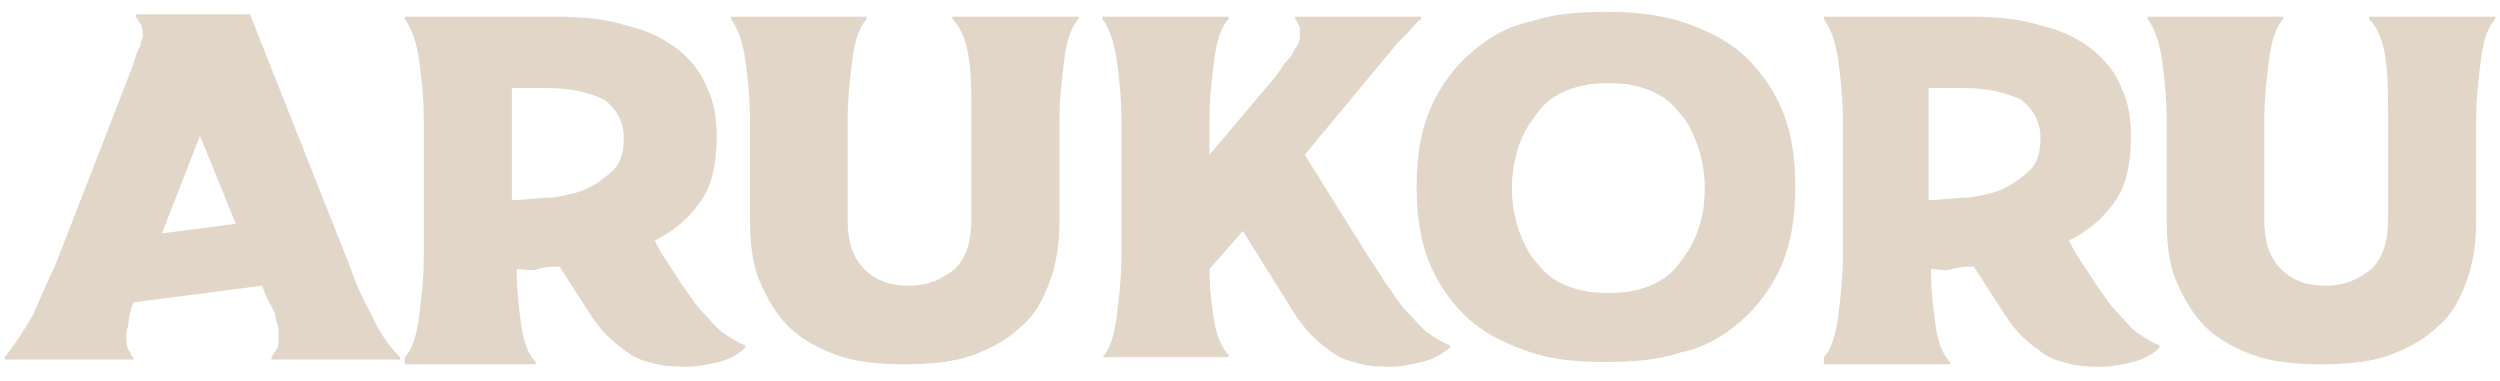 <svg width="105" height="16" viewBox="0 0 105 16" fill="none" xmlns="http://www.w3.org/2000/svg">
<path d="M5.6 12.7C5.5 13 5.4 13.3 5.4 13.5C5.4 13.7 5.3 13.9 5.3 14.1C5.3 14.3 5.3 14.5 5.4 14.7C5.5 14.8 5.5 15 5.6 15V15.1H0.2V15C0.6 14.5 1 13.9 1.4 13.2C1.7 12.5 2 11.8 2.3 11.2L5.6 2.7C5.7 2.3 5.8 2.1 5.9 1.9C5.9 1.7 6 1.6 6 1.6C6 1.4 6 1.2 5.9 1C5.8 0.9 5.8 0.8 5.7 0.7V0.6H10.5L14.7 11.2C14.9 11.8 15.2 12.5 15.6 13.2C15.9 13.9 16.3 14.5 16.8 15V15.1H11.4V15C11.5 14.9 11.5 14.8 11.6 14.7C11.7 14.6 11.7 14.4 11.7 14.1C11.7 13.9 11.7 13.7 11.6 13.5C11.6 13.3 11.5 13 11.3 12.7L11 12L5.6 12.7ZM8.4 5.7L6.8 9.8L9.9 9.4L8.4 5.7Z" fill="#E2D6C8"/>
<path d="M23.3 0.7C24.5 0.7 25.5 0.8 26.4 1.1C27.3 1.3 28 1.7 28.5 2.1C29 2.5 29.5 3.1 29.7 3.7C30 4.3 30.1 5 30.1 5.7C30.1 6.9 29.9 7.8 29.4 8.5C28.9 9.2 28.3 9.7 27.5 10.1L27.7 10.5C28 11 28.3 11.4 28.6 11.9C28.9 12.3 29.2 12.8 29.5 13.1C29.8 13.4 30.1 13.8 30.4 14C30.7 14.2 31 14.4 31.3 14.5V14.6C31 14.9 30.6 15.1 30.2 15.2C29.8 15.3 29.3 15.4 28.9 15.4C28.4 15.4 28 15.4 27.6 15.3C27.2 15.2 26.8 15.1 26.5 14.9C26.2 14.7 25.8 14.4 25.5 14.1C25.2 13.8 24.9 13.4 24.6 12.9L23.5 11.2C23.2 11.2 22.9 11.2 22.6 11.3C22.3 11.4 22 11.3 21.7 11.3C21.7 12.2 21.8 13 21.9 13.7C22 14.4 22.2 14.9 22.5 15.2V15.3H17V15C17.3 14.7 17.5 14.1 17.6 13.3C17.7 12.5 17.8 11.7 17.8 10.7V5.1C17.8 4.1 17.7 3.2 17.6 2.5C17.5 1.8 17.3 1.2 17 0.8V0.7H23.3ZM21.5 8.4C22.1 8.4 22.6 8.3 23.2 8.3C23.8 8.2 24.3 8.1 24.7 7.9C25.1 7.7 25.5 7.4 25.8 7.1C26.1 6.8 26.2 6.3 26.2 5.8C26.2 5.1 25.9 4.6 25.4 4.2C24.8 3.9 24 3.7 23 3.7H21.5V8.4Z" fill="#E2D6C8"/>
<path d="M36.4 0.7V0.8C36.1 1.1 35.9 1.7 35.8 2.5C35.7 3.3 35.6 4.1 35.6 5.1V9.2C35.6 10.1 35.8 10.8 36.3 11.3C36.8 11.8 37.4 12 38.2 12C39 12 39.6 11.7 40.1 11.3C40.6 10.8 40.8 10.1 40.8 9.2V5.1C40.8 4.1 40.8 3.2 40.7 2.5C40.6 1.8 40.4 1.2 40 0.8V0.7H45.3V0.8C45 1.1 44.8 1.7 44.7 2.5C44.6 3.3 44.5 4.1 44.5 5.1V9.2C44.5 10.1 44.4 11 44.1 11.8C43.8 12.6 43.5 13.2 42.9 13.7C42.4 14.2 41.7 14.6 40.9 14.9C40.1 15.2 39.1 15.3 38 15.3C36.9 15.3 35.9 15.2 35.1 14.9C34.3 14.6 33.6 14.2 33.1 13.7C32.6 13.2 32.2 12.5 31.9 11.8C31.6 11.1 31.5 10.2 31.5 9.2V5.1C31.5 4.1 31.4 3.2 31.3 2.5C31.2 1.8 31 1.2 30.7 0.8V0.7H36.4Z" fill="#E2D6C8"/>
<path d="M52.2 9.7L50.8 11.3C50.8 12.2 50.9 12.9 51 13.5C51.1 14.1 51.3 14.6 51.6 14.9V15H46.3C46.6 14.7 46.8 14.1 46.9 13.3C47 12.5 47.1 11.7 47.1 10.7V5.1C47.1 4.1 47 3.2 46.9 2.5C46.8 1.8 46.6 1.2 46.3 0.8V0.7H51.6V0.8C51.3 1.1 51.1 1.7 51 2.5C50.9 3.3 50.8 4.1 50.8 5.1V6.5L53.5 3.3C53.6 3.2 53.7 3 53.8 2.9C53.9 2.7 54 2.6 54.2 2.4C54.3 2.2 54.4 2 54.5 1.9C54.6 1.7 54.6 1.6 54.6 1.4C54.6 1.2 54.6 1.1 54.5 1C54.5 0.9 54.4 0.8 54.4 0.8V0.7H59.7V0.8C59.5 0.9 59.4 1.1 59.2 1.3C59 1.5 58.9 1.6 58.7 1.8L54.8 6.5L57.3 10.5C57.6 11 57.9 11.4 58.2 11.9C58.5 12.3 58.8 12.8 59.1 13.1C59.4 13.4 59.7 13.8 60 14C60.3 14.2 60.6 14.4 60.9 14.5V14.6C60.5 14.9 60.2 15.1 59.7 15.2C59.3 15.3 58.9 15.4 58.5 15.4C58 15.4 57.6 15.4 57.2 15.3C56.8 15.2 56.4 15.1 56.1 14.9C55.8 14.7 55.4 14.4 55.1 14.1C54.8 13.8 54.5 13.4 54.2 12.9L52.2 9.7Z" fill="#E2D6C8"/>
<path d="M75.4 7.9C75.4 9.2 75.2 10.3 74.8 11.2C74.4 12.1 73.8 12.9 73.1 13.5C72.4 14.1 71.6 14.6 70.6 14.8C69.7 15.1 68.7 15.2 67.6 15.2H67.3C66.2 15.2 65.2 15.1 64.3 14.8C63.4 14.5 62.5 14.1 61.8 13.5C61.1 12.9 60.5 12.1 60.1 11.2C59.7 10.3 59.5 9.2 59.5 7.9V7.8C59.5 6.5 59.7 5.4 60.1 4.5C60.5 3.6 61.1 2.8 61.8 2.2C62.5 1.6 63.3 1.1 64.3 0.9C65.2 0.6 66.2 0.5 67.3 0.5H67.6C68.6 0.5 69.6 0.6 70.6 0.9C71.5 1.2 72.4 1.6 73.1 2.2C73.8 2.8 74.4 3.6 74.8 4.5C75.2 5.4 75.4 6.5 75.4 7.8V7.9ZM63.5 7.9C63.5 8.5 63.6 9.1 63.8 9.7C64 10.2 64.2 10.7 64.6 11.1C64.9 11.5 65.3 11.8 65.8 12C66.3 12.2 66.8 12.3 67.4 12.3H67.7C68.3 12.3 68.8 12.2 69.3 12C69.8 11.8 70.2 11.5 70.5 11.1C70.8 10.7 71.1 10.3 71.3 9.7C71.5 9.2 71.6 8.6 71.6 7.9C71.6 7.3 71.5 6.7 71.3 6.1C71.1 5.6 70.9 5.1 70.5 4.7C70.2 4.3 69.8 4 69.3 3.8C68.8 3.6 68.3 3.5 67.7 3.5H67.4C66.8 3.5 66.3 3.6 65.8 3.8C65.3 4 64.9 4.3 64.6 4.7C64.3 5.1 64 5.5 63.8 6.1C63.6 6.7 63.5 7.3 63.5 7.9Z" fill="#E2D6C8"/>
<path d="M82.7 0.7C83.9 0.7 84.9 0.8 85.8 1.1C86.7 1.3 87.4 1.7 87.9 2.1C88.4 2.5 88.9 3.1 89.1 3.7C89.4 4.3 89.5 5 89.5 5.7C89.5 6.9 89.3 7.8 88.8 8.5C88.3 9.2 87.7 9.7 86.9 10.1L87.1 10.5C87.4 11 87.7 11.4 88 11.9C88.3 12.3 88.6 12.8 88.9 13.1C89.2 13.4 89.5 13.8 89.8 14C90.1 14.2 90.4 14.4 90.7 14.5V14.6C90.4 14.9 90 15.1 89.6 15.2C89.2 15.3 88.7 15.4 88.3 15.4C87.8 15.4 87.4 15.4 87 15.3C86.6 15.2 86.2 15.1 85.9 14.9C85.6 14.7 85.2 14.4 84.9 14.1C84.6 13.8 84.3 13.4 84 12.9L82.9 11.2C82.6 11.2 82.3 11.2 82 11.3C81.7 11.4 81.4 11.3 81.1 11.3C81.1 12.2 81.2 13 81.3 13.7C81.4 14.4 81.6 14.9 81.9 15.2V15.3H76.6V15C76.9 14.7 77.1 14.1 77.2 13.3C77.3 12.5 77.4 11.7 77.4 10.7V5.1C77.4 4.1 77.3 3.2 77.2 2.5C77.1 1.8 76.9 1.2 76.6 0.8V0.7H82.7ZM81 8.4C81.6 8.4 82.1 8.3 82.7 8.3C83.3 8.2 83.8 8.1 84.2 7.9C84.6 7.7 85 7.4 85.3 7.1C85.6 6.8 85.7 6.3 85.7 5.8C85.7 5.1 85.4 4.6 84.9 4.2C84.3 3.9 83.5 3.7 82.5 3.7H81V8.4Z" fill="#E2D6C8"/>
<path d="M95.9 0.7V0.8C95.6 1.1 95.4 1.7 95.3 2.5C95.2 3.3 95.1 4.1 95.1 5.1V9.2C95.1 10.1 95.3 10.8 95.8 11.3C96.3 11.8 96.9 12 97.7 12C98.5 12 99.1 11.7 99.6 11.3C100.1 10.8 100.3 10.1 100.3 9.2V5.1C100.3 4.1 100.3 3.2 100.2 2.5C100.1 1.8 99.9 1.2 99.5 0.8V0.7H104.8V0.8C104.5 1.1 104.3 1.7 104.2 2.5C104.1 3.3 104 4.1 104 5.1V9.2C104 10.1 103.9 11 103.6 11.8C103.3 12.6 103 13.2 102.4 13.7C101.9 14.2 101.2 14.6 100.4 14.9C99.6 15.2 98.6 15.3 97.5 15.3C96.4 15.3 95.4 15.2 94.6 14.9C93.8 14.6 93.1 14.2 92.6 13.7C92.1 13.2 91.7 12.5 91.4 11.8C91.1 11.1 91 10.2 91 9.2V5.1C91 4.1 90.9 3.2 90.8 2.5C90.7 1.8 90.5 1.2 90.2 0.8V0.7H95.9Z" fill="#E2D6C8"/>
</svg>
